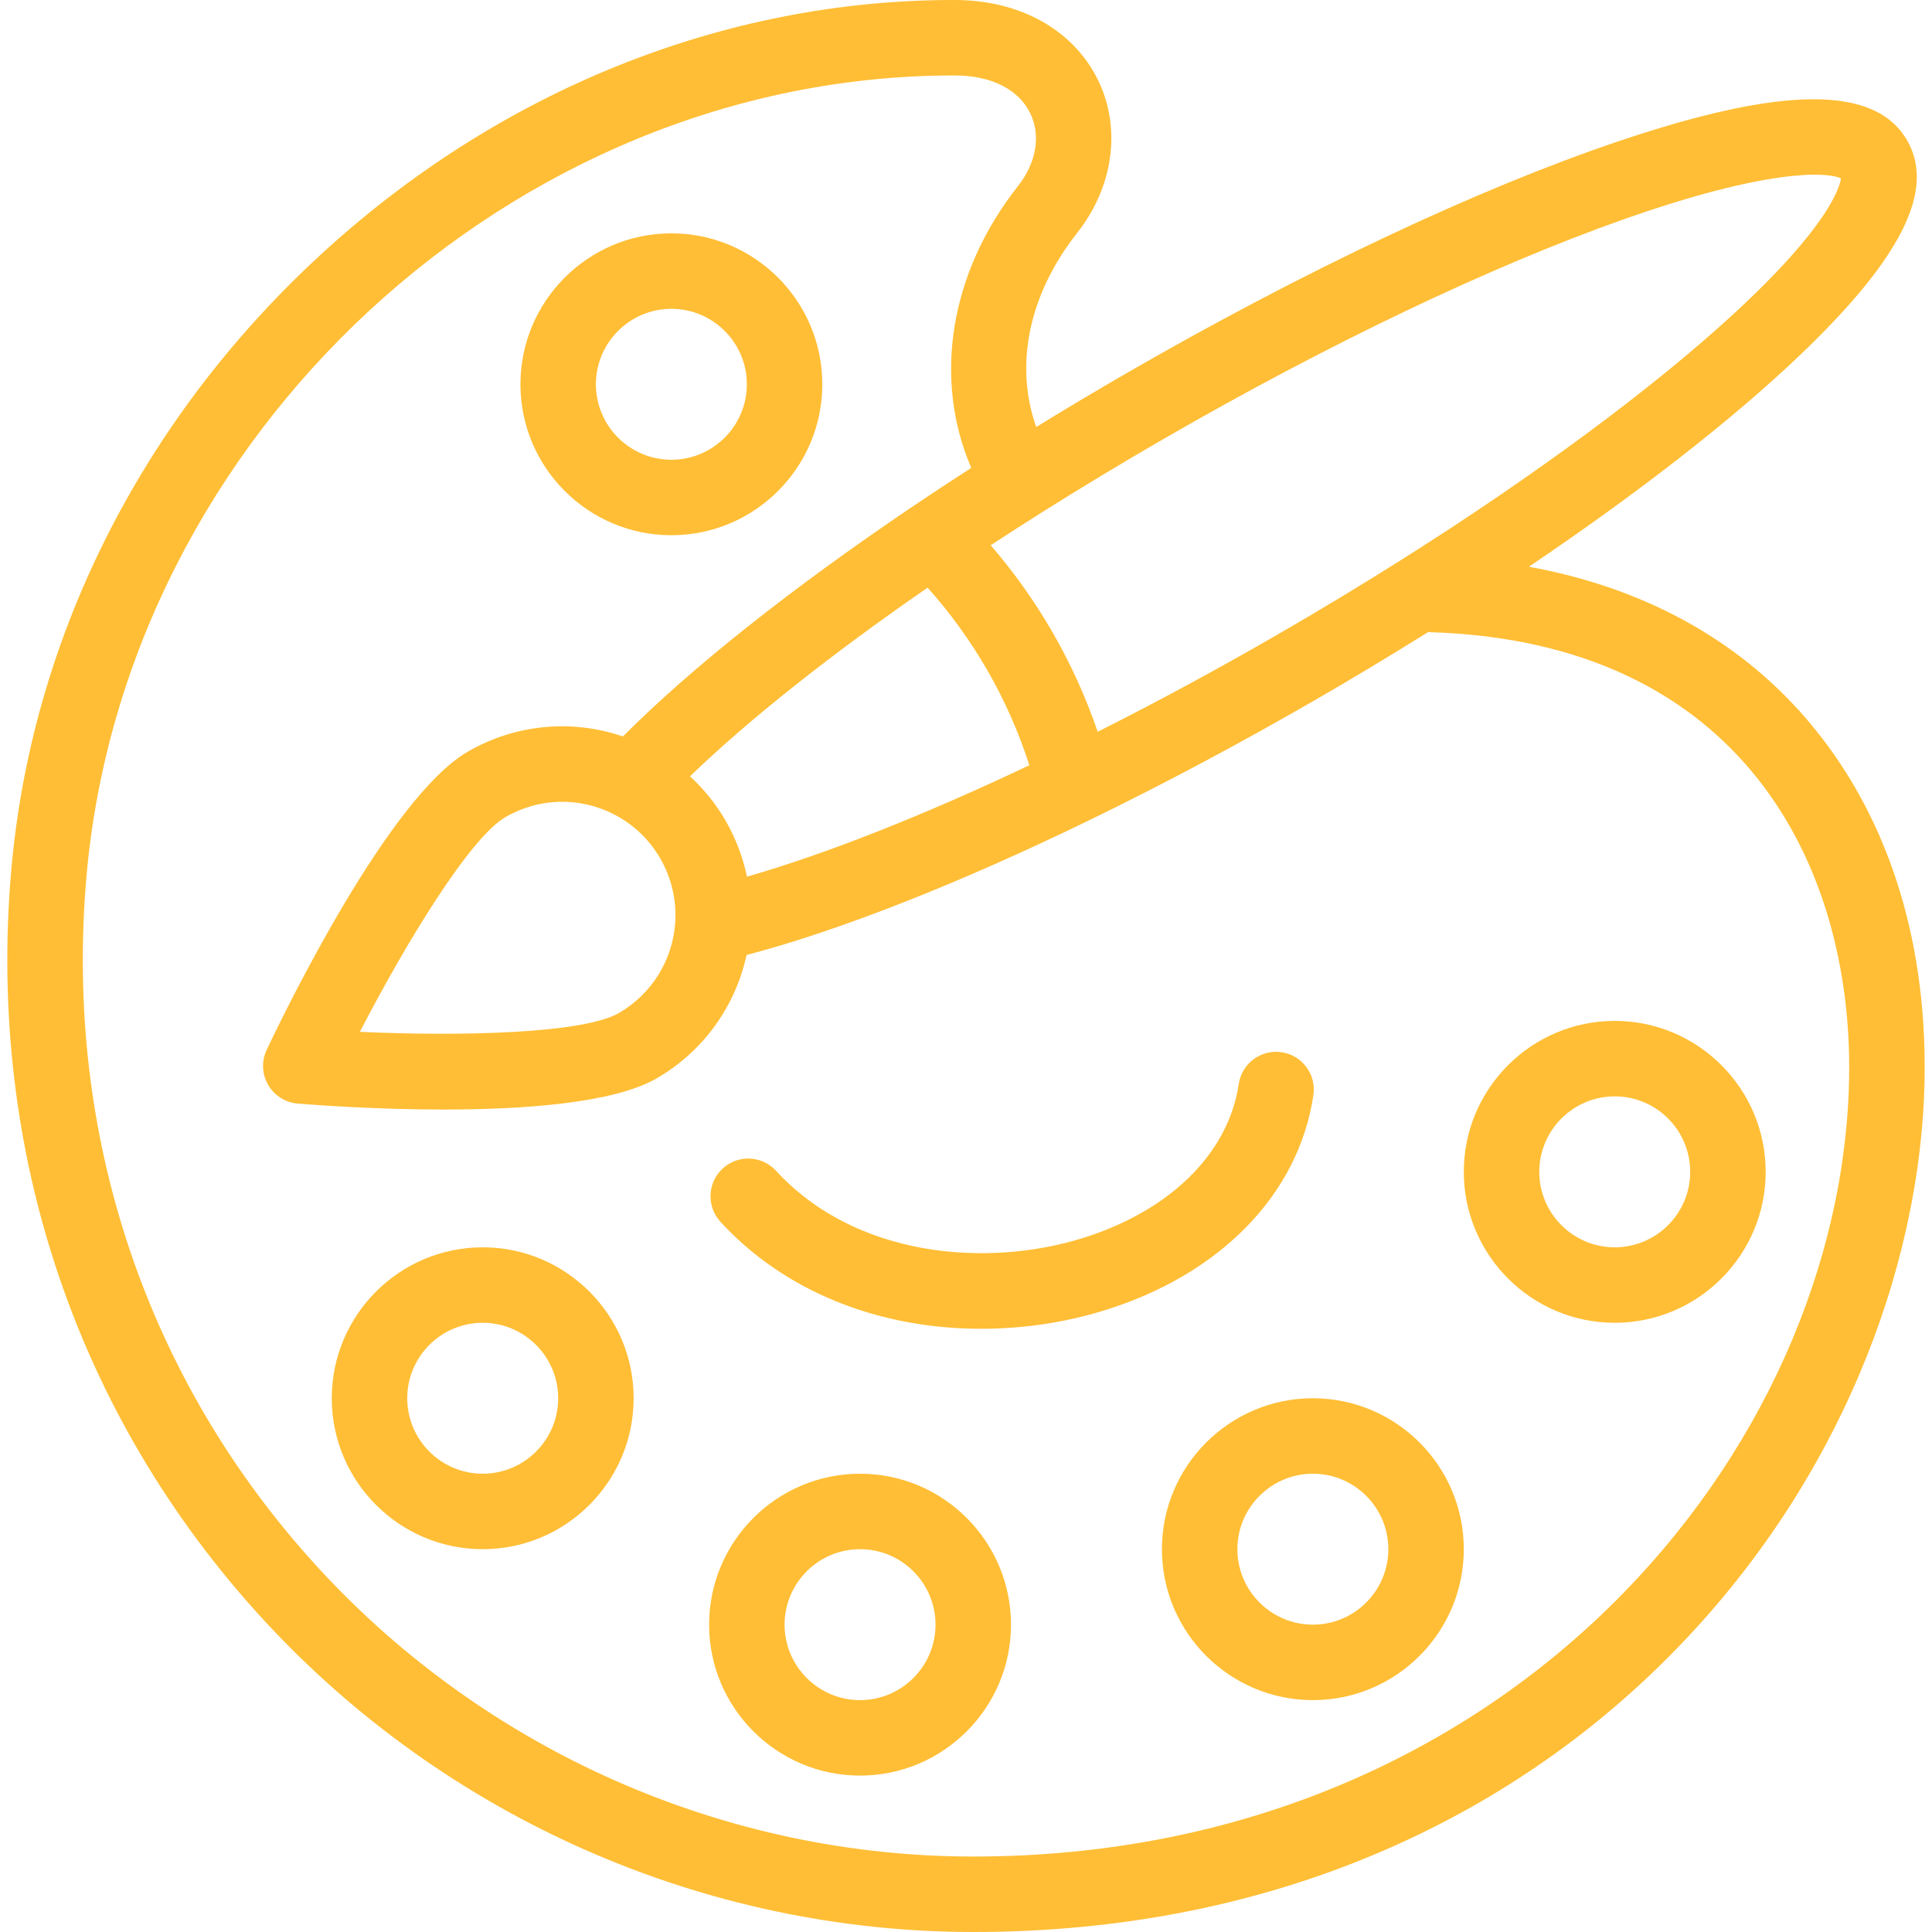 <?xml version="1.0" encoding="UTF-8"?> <svg xmlns="http://www.w3.org/2000/svg" width="512" height="512" viewBox="0 0 512 512" fill="none"> <path d="M339.637 278.848C334.178 278.037 329.089 281.812 328.28 287.275C325.547 305.73 309.947 321.036 286.551 328.22C261.544 335.899 226.833 333.325 205.658 310.266C201.922 306.198 195.596 305.93 191.529 309.664C187.461 313.4 187.192 319.726 190.927 323.793C203.185 337.142 219.834 346.24 239.074 350.103C245.868 351.467 252.916 352.144 260.01 352.144C270.968 352.144 282.034 350.529 292.422 347.339C323.372 337.836 344.173 316.478 348.064 290.205C348.873 284.742 345.1 279.657 339.637 278.848Z" fill="#FFBE35"></path> <path d="M478.626 190.411C460.45 169.34 435.364 155.678 405.168 150.191C434.078 130.681 459.014 111.265 476.794 94.323C503.903 68.492 512.993 50.34 505.403 37.201C496.957 22.567 472.576 22.668 428.67 37.522C391.573 50.072 345.359 71.869 298.543 98.899C290.456 103.567 282.445 108.347 274.607 113.164C268.794 96.747 272.628 77.994 285.454 61.733C295.061 49.553 297.206 34.083 291.053 21.358C284.603 8.021 270.447 0.036 253.162 0H252.692C191.686 0 132.015 24.071 84.672 67.779C37.27 111.541 8.25 169.473 2.958 230.902C-3.409 304.882 20.239 375.216 69.544 428.947C117.978 481.729 186.643 512 257.932 512C296.312 512 332.342 504.978 365.019 491.127C394.899 478.462 421.433 460.378 443.885 437.375C464.702 416.046 481.115 391.493 492.668 364.396C503.662 338.612 509.668 311.288 510.04 285.379C510.581 247.701 499.718 214.862 478.626 190.411ZM275.776 135.988C286.36 129.313 297.383 122.662 308.542 116.22C351.828 91.228 394.932 70.643 429.915 58.256C468.425 44.621 484.192 45.511 487.868 47.271C487.55 49.598 484.66 59.951 459.389 83.223C438.287 102.656 407.472 125.509 372.621 147.572C361.604 154.549 350.138 161.483 338.543 168.179C322.558 177.405 306.585 186.032 290.908 193.931C287.78 184.802 283.771 175.943 278.892 167.491C274.163 159.3 268.678 151.61 262.547 144.495C266.886 141.651 271.301 138.807 275.776 135.988ZM272.79 202.802C244.553 216.193 218.643 226.402 197.952 232.324C196.875 227.151 194.981 222.151 192.294 217.493C189.747 213.078 186.552 209.131 182.859 205.727C198.349 190.778 220.151 173.458 245.823 155.739C251.783 162.4 257.067 169.686 261.572 177.489C266.231 185.559 269.981 194.047 272.79 202.802ZM490.042 285.092C488.616 384.6 399.469 492 257.932 492C192.23 492 128.937 464.09 84.281 415.426C38.808 365.872 17.005 300.949 22.885 232.618C32.984 115.38 136.075 20 252.692 20H253.141C262.708 20.02 269.964 23.688 273.047 30.065C275.882 35.927 274.65 43.135 269.75 49.347C251.727 72.197 247.207 100.3 257.39 123.995C252.029 127.449 246.76 130.918 241.669 134.359C241.645 134.375 241.621 134.391 241.598 134.407C209.799 155.864 182.947 177.207 165.081 195.168C151.531 190.537 136.643 191.887 123.989 199.191C103.213 211.192 75.933 267.117 70.676 278.206C69.268 281.174 69.409 284.645 71.051 287.49C72.694 290.335 75.629 292.192 78.903 292.458C84.43 292.906 100.125 294.038 117.594 294.038C138.792 294.038 162.6 292.37 173.99 285.791C186.328 278.669 194.88 266.769 197.842 253.089C222.365 246.652 254.406 234.059 289.108 217.152C308.551 207.689 328.547 197.04 348.543 185.5C358.686 179.642 368.714 173.603 378.46 167.512C378.519 167.515 378.576 167.524 378.635 167.526C461.984 169.916 490.835 229.824 490.042 285.092ZM178.942 244.37C178.302 254.427 172.714 263.435 163.99 268.471C154.533 273.934 122.045 274.67 95.37 273.45C107.645 249.746 124.524 221.98 133.991 216.512C142.929 211.352 153.735 211.126 162.903 215.909C167.942 218.533 172.114 222.536 174.97 227.487C177.941 232.637 179.314 238.475 178.942 244.37Z" fill="#FFBE35"></path> <path d="M177.922 61.84C155.866 61.84 137.922 79.784 137.922 101.84C137.922 123.896 155.866 141.84 177.922 141.84C199.978 141.84 217.922 123.896 217.922 101.84C217.922 79.784 199.978 61.84 177.922 61.84ZM177.922 121.84C166.894 121.84 157.922 112.868 157.922 101.84C157.922 90.812 166.894 81.84 177.922 81.84C188.95 81.84 197.922 90.812 197.922 101.84C197.922 112.868 188.95 121.84 177.922 121.84Z" fill="#FFBE35"></path> <path d="M127.922 330.55C105.866 330.55 87.922 348.494 87.922 370.55C87.922 392.606 105.866 410.55 127.922 410.55C149.978 410.55 167.922 392.606 167.922 370.55C167.922 348.494 149.978 330.55 127.922 330.55ZM127.922 390.55C116.894 390.55 107.922 381.578 107.922 370.55C107.922 359.522 116.894 350.55 127.922 350.55C138.95 350.55 147.922 359.522 147.922 370.55C147.922 381.578 138.95 390.55 127.922 390.55Z" fill="#FFBE35"></path> <path d="M227.922 390.55C205.866 390.55 187.922 408.494 187.922 430.55C187.922 452.606 205.866 470.55 227.922 470.55C249.978 470.55 267.922 452.606 267.922 430.55C267.922 408.494 249.978 390.55 227.922 390.55ZM227.922 450.55C216.894 450.55 207.922 441.578 207.922 430.55C207.922 419.522 216.894 410.55 227.922 410.55C238.95 410.55 247.922 419.522 247.922 430.55C247.922 441.578 238.95 450.55 227.922 450.55Z" fill="#FFBE35"></path> <path d="M347.922 370.55C325.866 370.55 307.922 388.494 307.922 410.55C307.922 432.606 325.866 450.55 347.922 450.55C369.978 450.55 387.922 432.606 387.922 410.55C387.922 388.494 369.978 370.55 347.922 370.55ZM347.922 430.55C336.894 430.55 327.922 421.578 327.922 410.55C327.922 399.522 336.894 390.55 347.922 390.55C358.95 390.55 367.922 399.522 367.922 410.55C367.922 421.578 358.95 430.55 347.922 430.55Z" fill="#FFBE35"></path> <path d="M427.922 270.55C405.866 270.55 387.922 288.494 387.922 310.55C387.922 332.606 405.866 350.55 427.922 350.55C449.978 350.55 467.922 332.606 467.922 310.55C467.922 288.494 449.978 270.55 427.922 270.55ZM427.922 330.55C416.894 330.55 407.922 321.578 407.922 310.55C407.922 299.522 416.894 290.55 427.922 290.55C438.95 290.55 447.922 299.522 447.922 310.55C447.922 321.578 438.95 330.55 427.922 330.55Z" fill="#FFBE35"></path> </svg> 